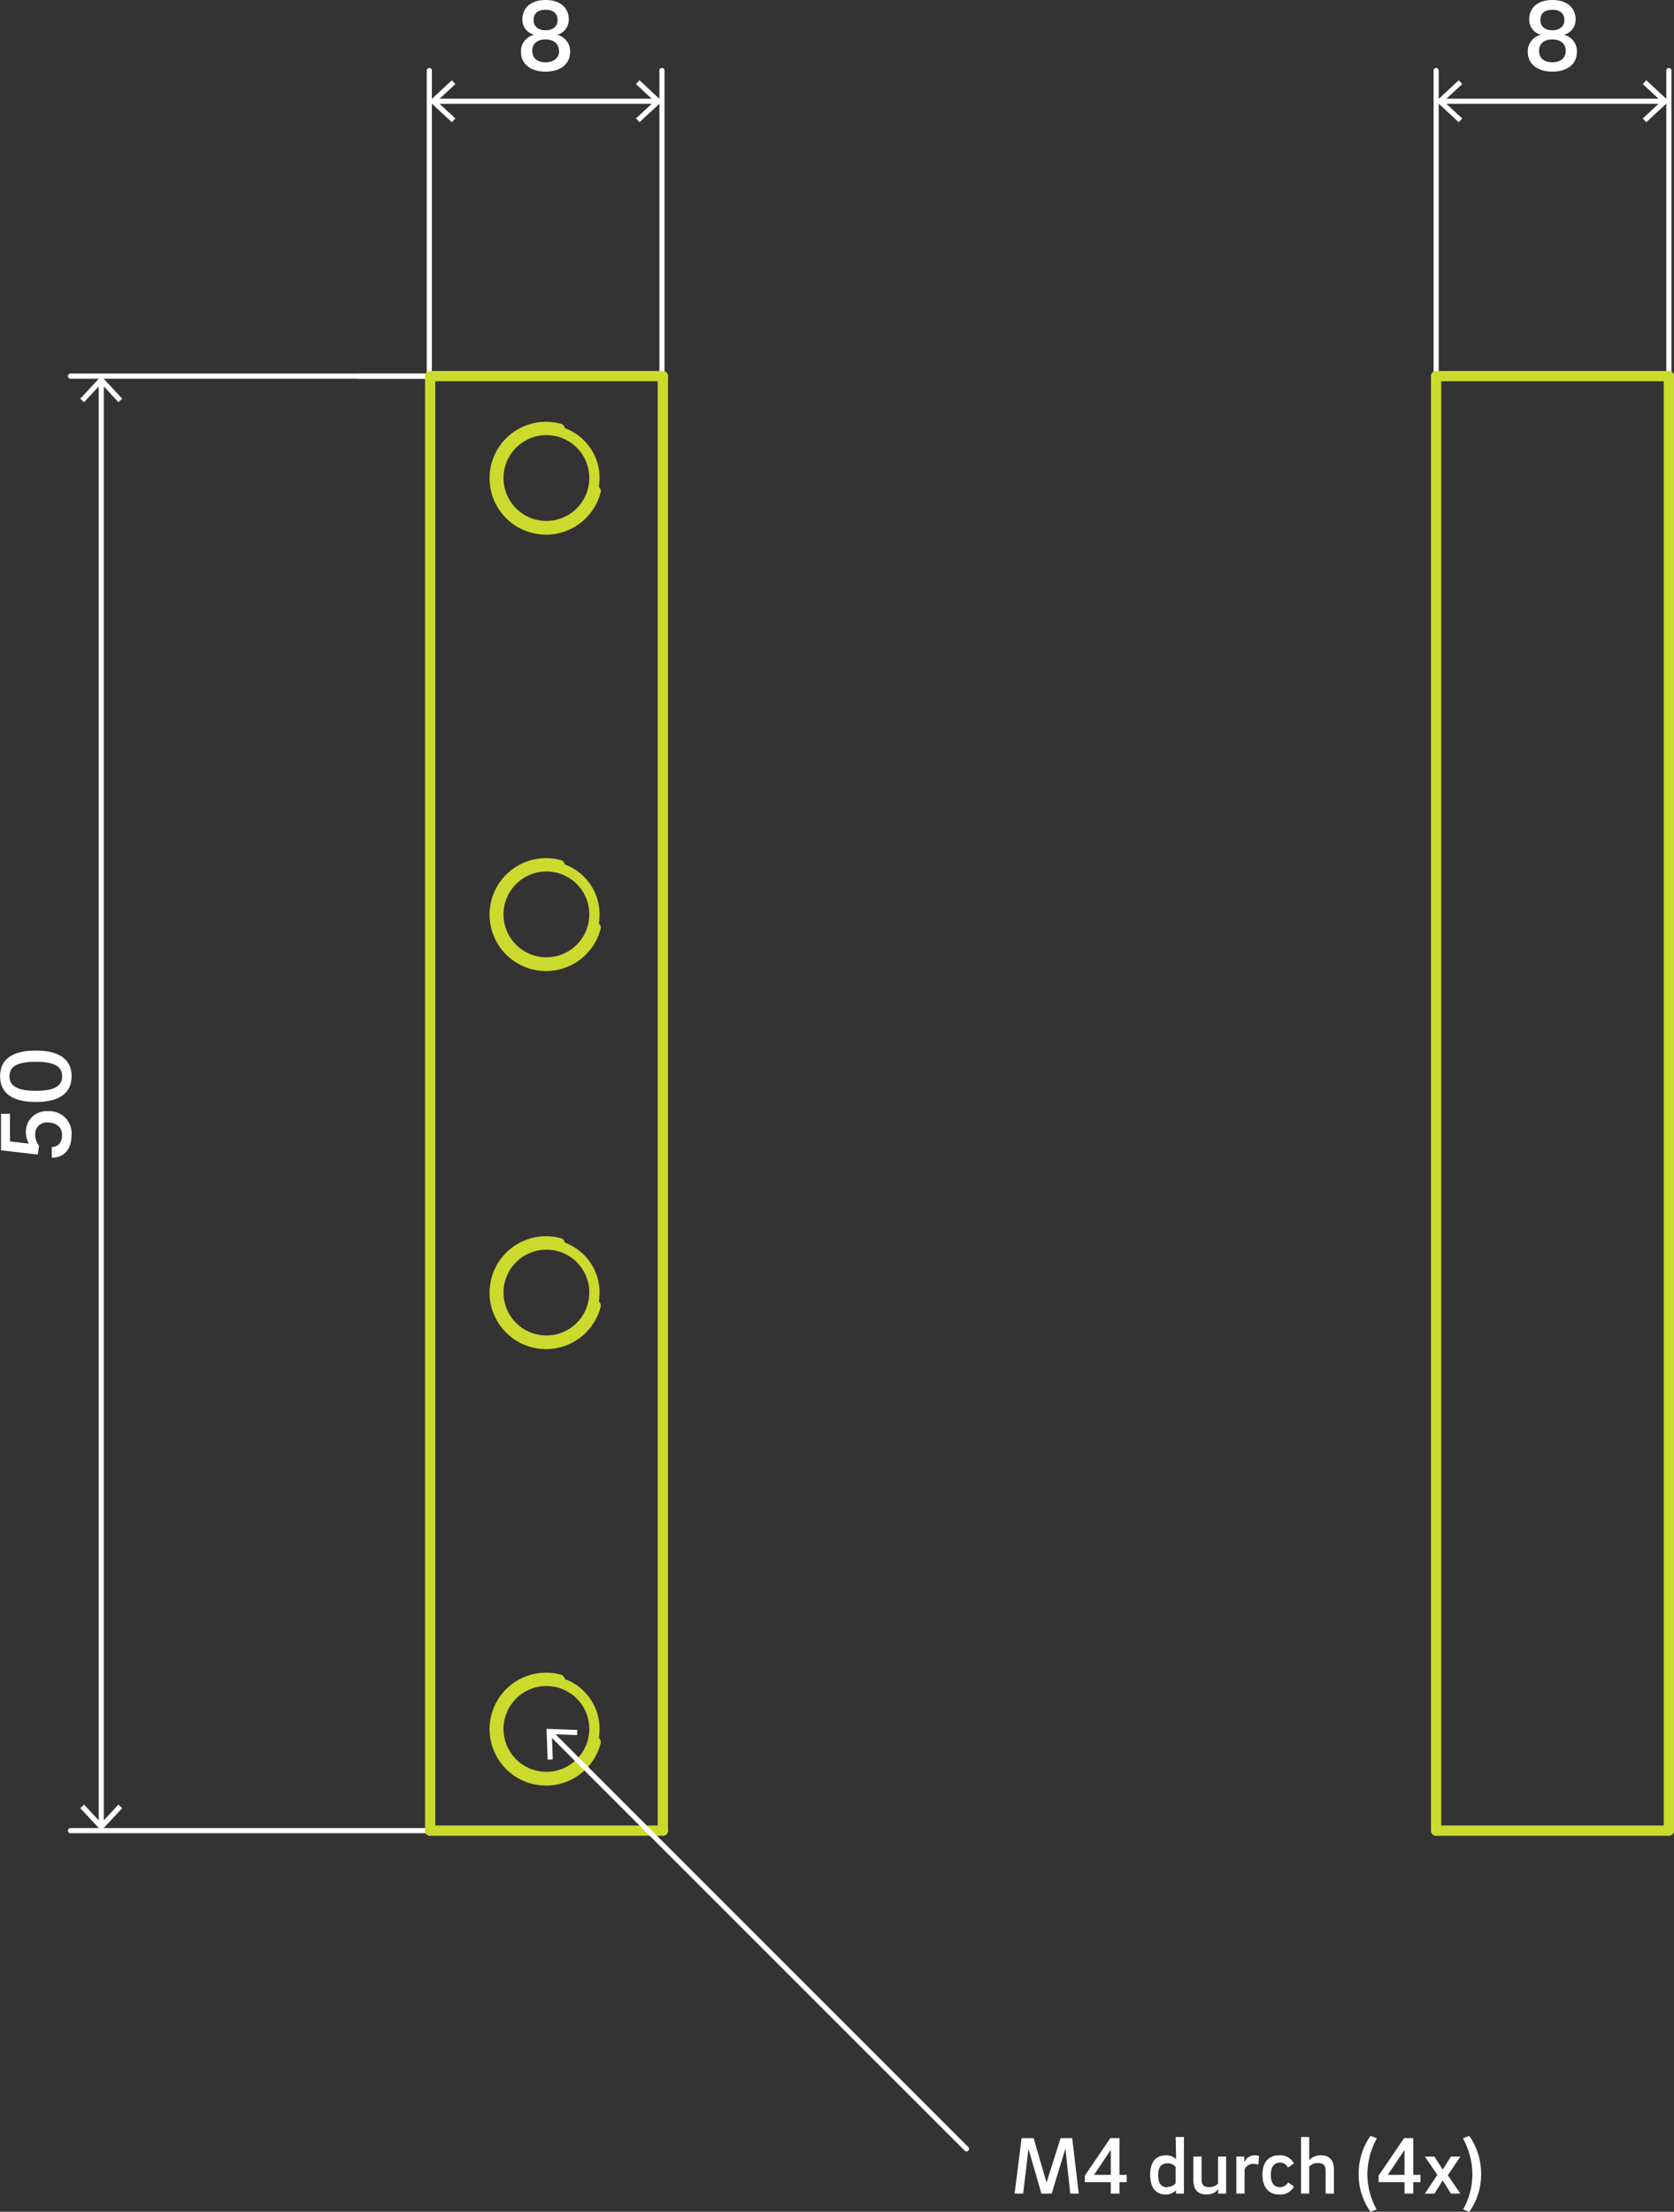 <svg id="_0" data-name="0" xmlns="http://www.w3.org/2000/svg" viewBox="0 0 163.14 215.52"><rect x="0" y="0" width="163.14" height="215.52" fill="#333333" stroke="none"/><title>mex_z100</title><g id="LINE"><line x1="41.92" y1="178.38" x2="6.87" y2="178.38" fill="none" stroke="#fff" stroke-linecap="round" stroke-linejoin="round" stroke-width="0.5"/></g><g id="LINE-2" data-name="LINE"><line x1="41.92" y1="36.65" x2="6.87" y2="36.65" fill="none" stroke="#fff" stroke-linecap="round" stroke-linejoin="round" stroke-width="0.5"/></g><g id="LINE-3" data-name="LINE"><line x1="41.92" y1="36.65" x2="35.01" y2="36.65" fill="none" stroke="#fff" stroke-linecap="round" stroke-linejoin="round" stroke-width="0.5"/></g><g id="MTEXT"><path d="M370.87,415.2H372l.64,5.41h-.83l-.47-4.39L370,420.61h-1l-1.26-4.37-.52,4.37h-.83l.68-5.41h1.17l1.26,4.33Z" transform="translate(-267.51 -206.86)" fill="#fff"/><path d="M377.31,419.49h-.7v1.12h-.85v-1.12h-2.53v-.63l2.49-3.66h.89v3.58h.7Zm-1.55-.71v-2.43l-1.63,2.43Z" transform="translate(-267.51 -206.86)" fill="#fff"/><path d="M382.08,415.09h.81v5.52h-.77v-.32a1.43,1.43,0,0,1-1,.41c-1,0-1.52-.72-1.52-1.92s.51-1.9,1.53-1.9a1.29,1.29,0,0,1,1,.39Zm-.8,4.86a1,1,0,0,0,.8-.34V418a1,1,0,0,0-.79-.34c-.7,0-.91.48-.91,1.15S380.59,420,381.28,420Z" transform="translate(-267.51 -206.86)" fill="#fff"/><path d="M387,420.61h-.77v-.43a1.39,1.39,0,0,1-1.16.51c-.86,0-1.26-.5-1.26-1.43V417h.8v2.23c0,.5.19.75.75.75a1.23,1.23,0,0,0,.85-.34V417H387Z" transform="translate(-267.51 -206.86)" fill="#fff"/><path d="M388.78,417.55a1.09,1.09,0,0,1,1-.67,2,2,0,0,1,.43.05l-.07.86a2,2,0,0,0-.55-.08.88.88,0,0,0-.79.56v2.34H388V417h.77v.59Z" transform="translate(-267.51 -206.86)" fill="#fff"/><path d="M392.19,416.88a1.5,1.5,0,0,1,1.42.78l-.58.41a.83.83,0,0,0-.78-.48c-.65,0-.89.51-.89,1.19s.24,1.2.89,1.2a.87.87,0,0,0,.79-.47l.57.41a1.5,1.5,0,0,1-1.42.78c-1.16,0-1.65-.86-1.65-1.92S391,416.88,392.19,416.88Z" transform="translate(-267.51 -206.86)" fill="#fff"/><path d="M394.3,415.09h.8v2.25a1.5,1.5,0,0,1,1.14-.46c.87,0,1.27.5,1.27,1.43v2.3h-.81v-2.22c0-.51-.19-.76-.75-.76a1.21,1.21,0,0,0-.85.34v2.64h-.8Z" transform="translate(-267.51 -206.86)" fill="#fff"/><path d="M401.07,422.38a6.24,6.24,0,0,1-1.15-3.7,6.41,6.41,0,0,1,1.15-3.7l.62.24a7.36,7.36,0,0,0-.92,3.46,7.07,7.07,0,0,0,.9,3.47Z" transform="translate(-267.51 -206.86)" fill="#fff"/><path d="M405.94,419.49h-.7v1.12h-.85v-1.12h-2.53v-.63l2.49-3.66h.89v3.58h.7Zm-1.55-.71v-2.43l-1.63,2.43Z" transform="translate(-267.51 -206.86)" fill="#fff"/><path d="M409.83,420.61h-.92l-.8-1.28-.81,1.28h-.93l1.22-1.83L406.37,417h.93l.81,1.27.8-1.27h.92l-1.22,1.82Z" transform="translate(-267.51 -206.86)" fill="#fff"/><path d="M411,418.68a7.36,7.36,0,0,0-.92-3.46l.62-.24a6.41,6.41,0,0,1,1.15,3.7,6.24,6.24,0,0,1-1.15,3.7l-.6-.23A7,7,0,0,0,411,418.68Z" transform="translate(-267.51 -206.86)" fill="#fff"/></g><g id="LINE-4" data-name="LINE"><line x1="139.96" y1="36.65" x2="139.96" y2="6.87" fill="none" stroke="#fff" stroke-linecap="round" stroke-linejoin="round" stroke-width="0.5"/></g><g id="LINE-5" data-name="LINE"><line x1="162.64" y1="36.65" x2="162.64" y2="6.87" fill="none" stroke="#fff" stroke-linecap="round" stroke-linejoin="round" stroke-width="0.5"/></g><g id="LINE-6" data-name="LINE"><line x1="140.5" y1="9.87" x2="162.1" y2="9.87" fill="none" stroke="#fff" stroke-linecap="round" stroke-linejoin="round" stroke-width="0.5"/><polygon points="142.16 11.91 142.5 11.54 140.69 9.87 142.5 8.19 142.16 7.82 139.96 9.87 142.16 11.91" fill="#fff"/><polygon points="160.44 11.91 160.1 11.54 161.9 9.87 160.1 8.19 160.44 7.82 162.64 9.87 160.44 11.91" fill="#fff"/></g><g id="MTEXT-2" data-name="MTEXT"><path d="M416.4,211.9a1.64,1.64,0,0,1,1.29-1.65,1.51,1.51,0,0,1-1.15-1.5c0-1.15.86-1.89,2.26-1.89s2.26.74,2.26,1.89a1.51,1.51,0,0,1-1.14,1.5,1.64,1.64,0,0,1,1.27,1.65c0,1.25-1,1.94-2.39,1.94S416.4,213.15,416.4,211.9Zm3.7-.09c0-.73-.57-1.11-1.31-1.11s-1.29.38-1.29,1.11.51,1.12,1.29,1.12S420.1,212.53,420.1,211.81Zm-2.47-3c0,.67.51,1,1.17,1s1.17-.34,1.17-1-.46-1-1.17-1S417.63,208.13,417.63,208.8Z" transform="translate(-267.51 -206.86)" fill="#fff"/></g><g id="LINE-7" data-name="LINE"><line x1="41.84" y1="36.65" x2="41.84" y2="6.87" fill="none" stroke="#fff" stroke-linecap="round" stroke-linejoin="round" stroke-width="0.5"/></g><g id="LINE-8" data-name="LINE"><line x1="64.51" y1="36.65" x2="64.51" y2="6.87" fill="none" stroke="#fff" stroke-linecap="round" stroke-linejoin="round" stroke-width="0.5"/></g><g id="LINE-9" data-name="LINE"><line x1="42.38" y1="9.87" x2="63.97" y2="9.87" fill="none" stroke="#fff" stroke-linecap="round" stroke-linejoin="round" stroke-width="0.5"/><polygon points="44.04 11.91 44.38 11.54 42.57 9.87 44.38 8.19 44.04 7.82 41.84 9.87 44.04 11.91" fill="#fff"/><polygon points="62.32 11.91 61.98 11.54 63.78 9.87 61.98 8.19 62.32 7.82 64.52 9.87 62.32 11.91" fill="#fff"/></g><g id="LINE-10" data-name="LINE"><line x1="9.87" y1="177.84" x2="9.87" y2="37.19" fill="none" stroke="#fff" stroke-linecap="round" stroke-linejoin="round" stroke-width="0.5"/><polygon points="11.91 176.19 11.54 175.84 9.87 177.65 8.19 175.84 7.82 176.19 9.87 178.38 11.91 176.19" fill="#fff"/><polygon points="11.91 38.85 11.54 39.19 9.87 37.38 8.19 39.19 7.82 38.85 9.87 36.65 11.91 38.85" fill="#fff"/></g><g id="MTEXT-3" data-name="MTEXT"><path d="M318.28,211.9a1.64,1.64,0,0,1,1.29-1.65,1.51,1.51,0,0,1-1.15-1.5c0-1.15.86-1.89,2.26-1.89s2.26.74,2.26,1.89a1.51,1.51,0,0,1-1.14,1.5,1.64,1.64,0,0,1,1.27,1.65c0,1.25-1,1.94-2.39,1.94S318.28,213.15,318.28,211.9Zm3.7-.09c0-.73-.57-1.11-1.31-1.11s-1.29.38-1.29,1.11.51,1.12,1.29,1.12S322,212.53,322,211.81Zm-2.47-3c0,.67.51,1,1.17,1s1.17-.34,1.17-1-.46-1-1.17-1S319.51,208.13,319.51,208.8Z" transform="translate(-267.51 -206.86)" fill="#fff"/></g><g id="MTEXT-4" data-name="MTEXT"><path d="M274.48,317.45c0,1.55-.86,2.22-1.92,2.22v-1.05c.58,0,1-.39,1-1.16s-.58-1.22-1.38-1.22a1.12,1.12,0,0,0-1.24,1.19,1.74,1.74,0,0,0,.38,1.08l-.13.85-3.58-.41v-3.56h.87v2.69l1.85.22a2.29,2.29,0,0,1-.3-1.08,2,2,0,0,1,2.16-2.08A2.15,2.15,0,0,1,274.48,317.45Z" transform="translate(-267.51 -206.86)" fill="#fff"/><path d="M271,309.23c2.12,0,3.49.74,3.49,2.5s-1.37,2.51-3.49,2.51-3.48-.75-3.48-2.51S268.87,309.23,271,309.23Zm0,1.09c-1.67,0-2.57.39-2.57,1.41s.9,1.42,2.57,1.42,2.57-.39,2.57-1.42S272.66,310.32,271,310.32Z" transform="translate(-267.51 -206.86)" fill="#fff"/></g><g id="CIRCLE"><path d="M320.77,248.76a4.68,4.68,0,1,0,4.67,4.67,4.67,4.67,0,0,0-4.67-4.67Z" transform="translate(-267.51 -206.86)" fill="none" stroke="#ccda2e" stroke-linecap="round" stroke-linejoin="round"/></g><g id="CIRCLE-2" data-name="CIRCLE"><path d="M320.77,291.28a4.68,4.68,0,1,0,4.67,4.67,4.67,4.67,0,0,0-4.67-4.67Z" transform="translate(-267.51 -206.86)" fill="none" stroke="#ccda2e" stroke-linecap="round" stroke-linejoin="round"/></g><g id="CIRCLE-3" data-name="CIRCLE"><path d="M320.77,370.65a4.68,4.68,0,1,0,4.67,4.67,4.67,4.67,0,0,0-4.67-4.67Z" transform="translate(-267.51 -206.86)" fill="none" stroke="#ccda2e" stroke-linecap="round" stroke-linejoin="round"/></g><g id="CIRCLE-4" data-name="CIRCLE"><path d="M320.77,328.13a4.68,4.68,0,1,0,4.67,4.67,4.67,4.67,0,0,0-4.67-4.67Z" transform="translate(-267.51 -206.86)" fill="none" stroke="#ccda2e" stroke-linecap="round" stroke-linejoin="round"/></g><g id="ARC"><path d="M322.05,370.53a5,5,0,1,0,3.51,6.08" transform="translate(-267.51 -206.86)" fill="none" stroke="#ccda2e" stroke-linecap="round" stroke-linejoin="round"/></g><g id="ARC-2" data-name="ARC"><path d="M322.05,248.64a5,5,0,1,0,3.51,6.08" transform="translate(-267.51 -206.86)" fill="none" stroke="#ccda2e" stroke-linecap="round" stroke-linejoin="round"/></g><g id="ARC-3" data-name="ARC"><path d="M322.05,291.16a5,5,0,1,0,3.51,6.08" transform="translate(-267.51 -206.86)" fill="none" stroke="#ccda2e" stroke-linecap="round" stroke-linejoin="round"/></g><g id="ARC-4" data-name="ARC"><path d="M322.05,328a5,5,0,1,0,3.51,6.08" transform="translate(-267.51 -206.86)" fill="none" stroke="#ccda2e" stroke-linecap="round" stroke-linejoin="round"/></g><g id="LINE-11" data-name="LINE"><line x1="64.6" y1="178.38" x2="64.6" y2="36.65" fill="none" stroke="#ccda2e" stroke-linecap="round" stroke-linejoin="round"/></g><g id="LINE-12" data-name="LINE"><line x1="64.6" y1="36.65" x2="41.92" y2="36.65" fill="none" stroke="#ccda2e" stroke-linecap="round" stroke-linejoin="round"/></g><g id="LINE-13" data-name="LINE"><line x1="41.92" y1="36.65" x2="41.92" y2="178.38" fill="none" stroke="#ccda2e" stroke-linecap="round" stroke-linejoin="round"/></g><g id="LINE-14" data-name="LINE"><line x1="64.6" y1="178.38" x2="41.92" y2="178.38" fill="none" stroke="#ccda2e" stroke-linecap="round" stroke-linejoin="round"/></g><g id="LINE-15" data-name="LINE"><line x1="162.64" y1="36.65" x2="162.64" y2="178.38" fill="none" stroke="#ccda2e" stroke-linecap="round" stroke-linejoin="round"/></g><g id="LINE-16" data-name="LINE"><line x1="139.96" y1="178.38" x2="139.96" y2="36.65" fill="none" stroke="#ccda2e" stroke-linecap="round" stroke-linejoin="round"/></g><g id="LINE-17" data-name="LINE"><line x1="162.64" y1="178.38" x2="139.96" y2="178.38" fill="none" stroke="#ccda2e" stroke-linecap="round" stroke-linejoin="round"/></g><g id="LINE-18" data-name="LINE"><line x1="162.64" y1="36.65" x2="139.96" y2="36.65" fill="none" stroke="#ccda2e" stroke-linecap="round" stroke-linejoin="round"/></g><g id="LINE-19" data-name="LINE"><line x1="53.64" y1="168.85" x2="94.19" y2="209.39" fill="none" stroke="#fff" stroke-linecap="round" stroke-linejoin="round" stroke-width="0.5"/><polygon points="53.37 171.46 53.87 171.44 53.78 168.98 56.24 169.07 56.26 168.57 53.26 168.46 53.37 171.46" fill="#fff"/></g></svg>
